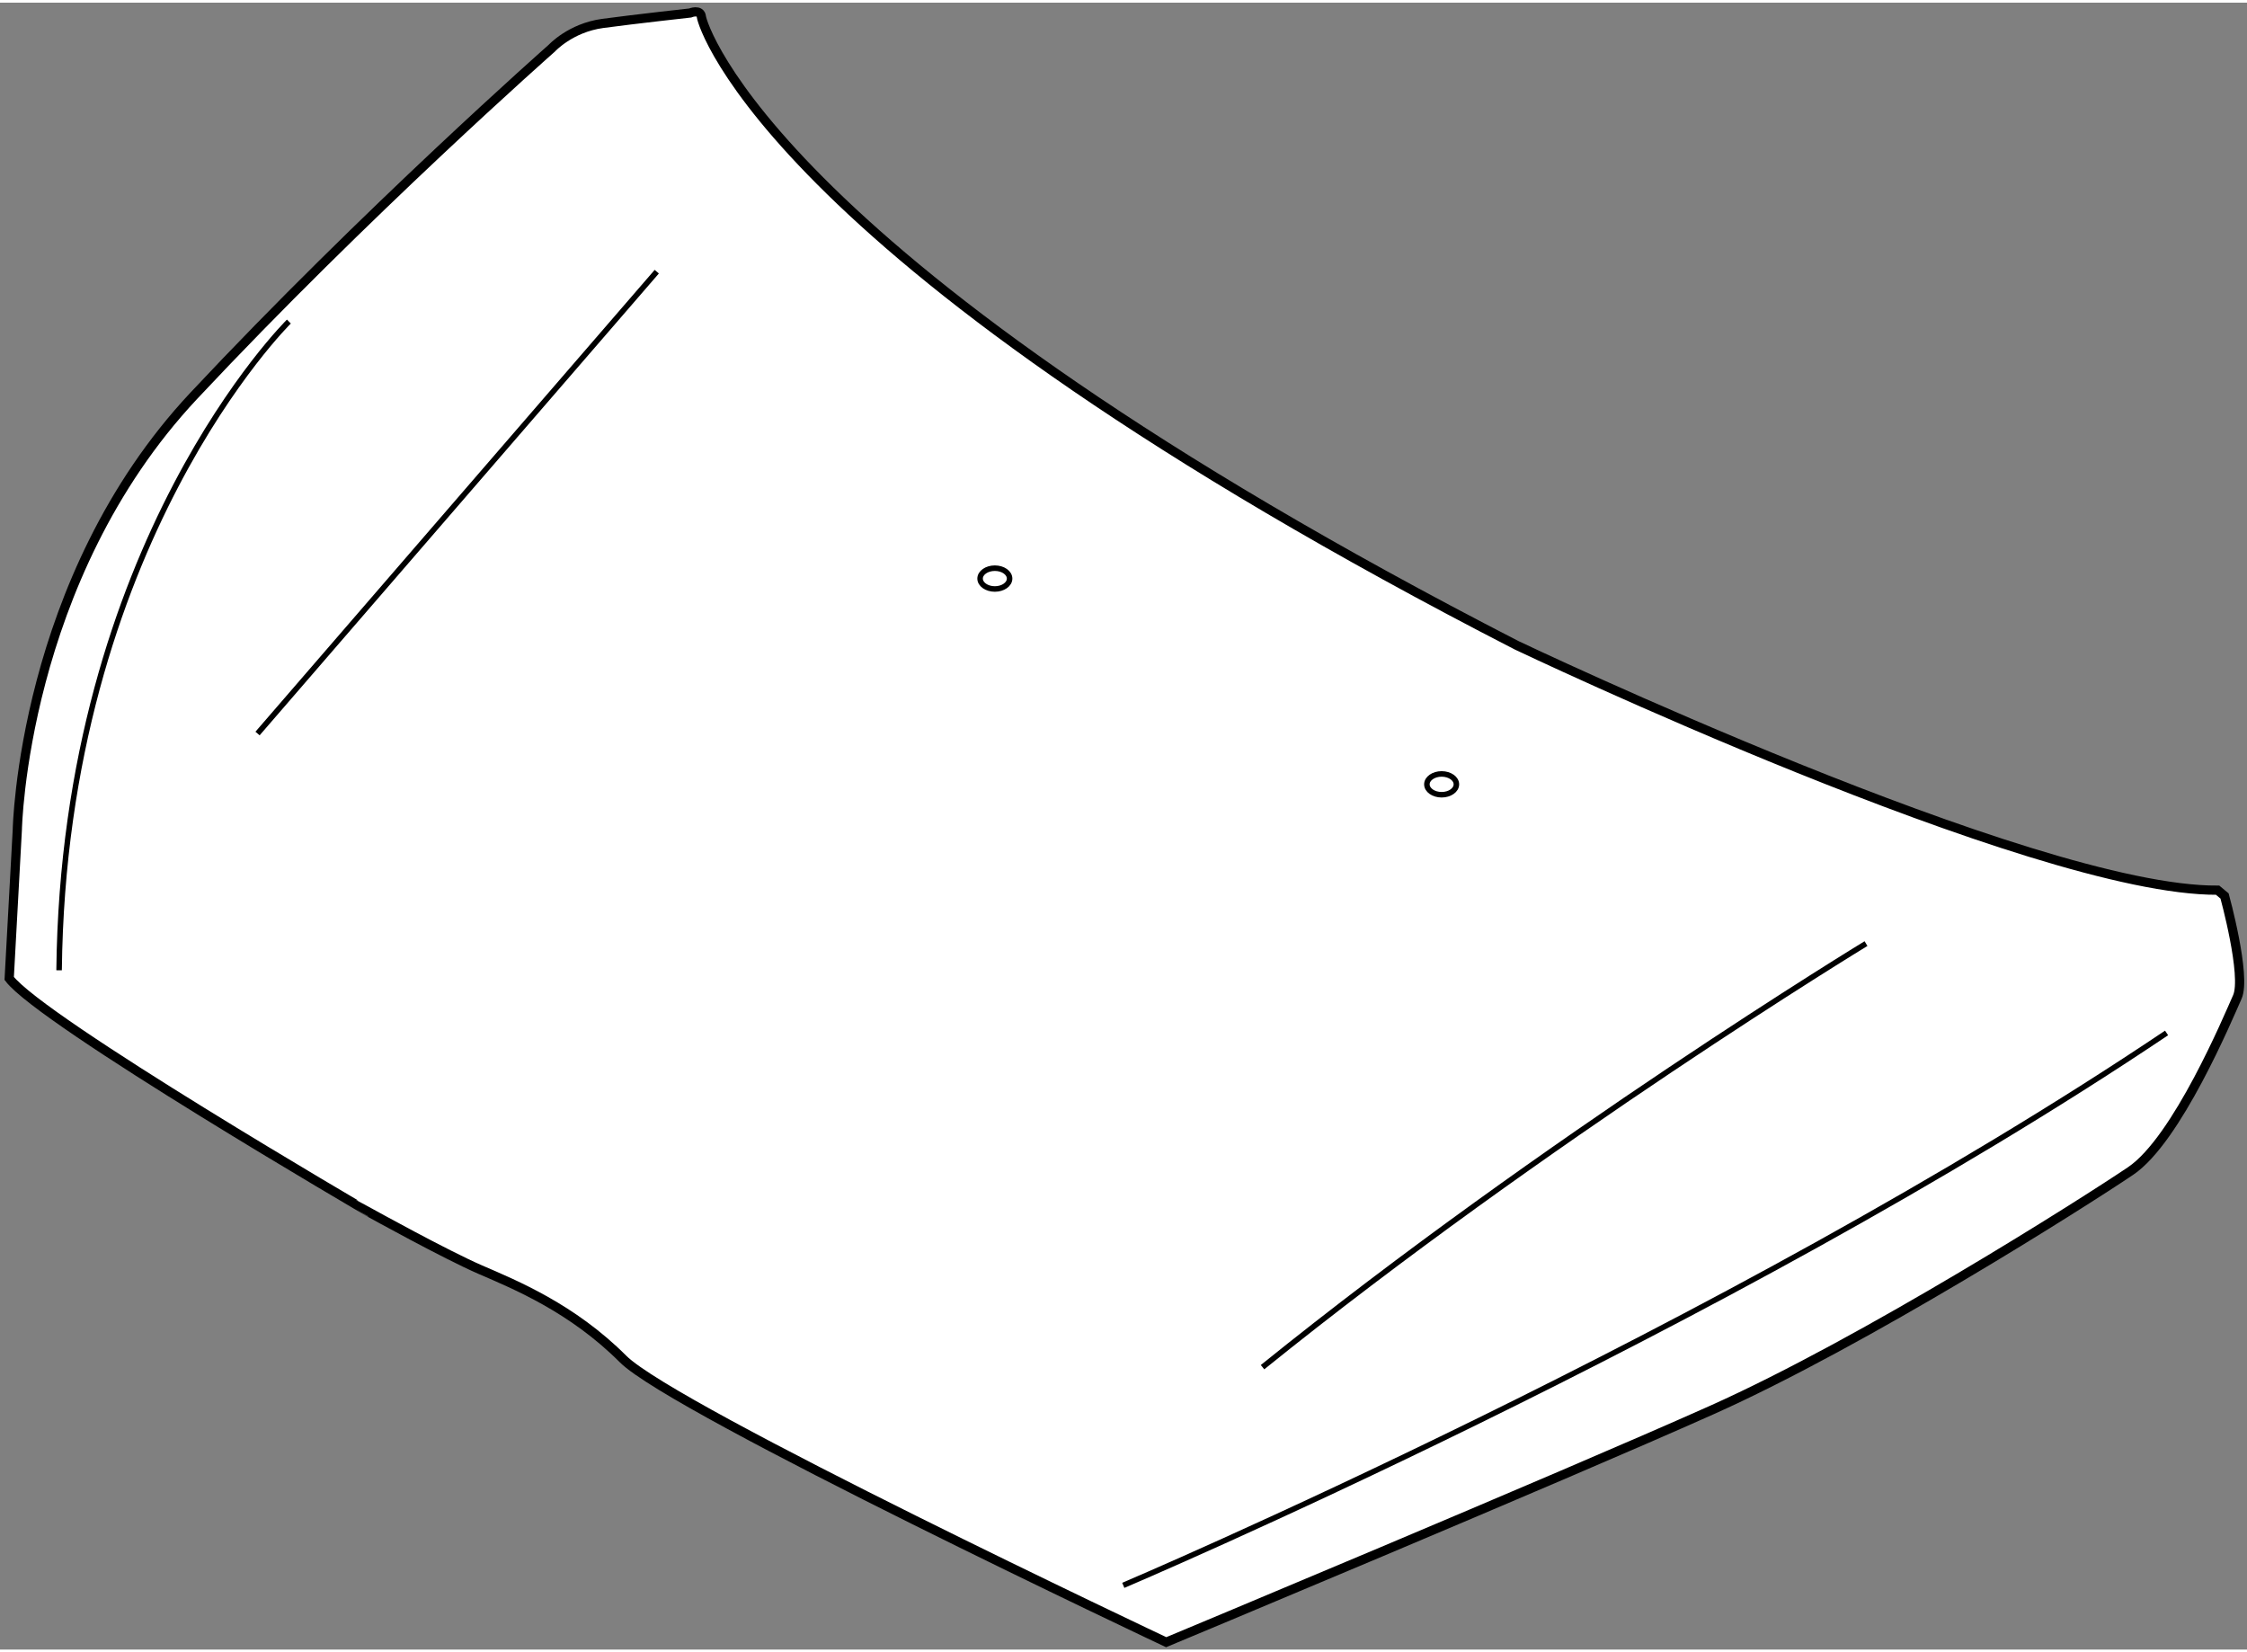 <?xml version="1.0" encoding="utf-8"?>
<!-- Generator: Adobe Illustrator 15.1.0, SVG Export Plug-In . SVG Version: 6.00 Build 0)  -->
<!DOCTYPE svg PUBLIC "-//W3C//DTD SVG 1.1//EN" "http://www.w3.org/Graphics/SVG/1.1/DTD/svg11.dtd">
<svg version="1.1" xmlns="http://www.w3.org/2000/svg" xmlns:xlink="http://www.w3.org/1999/xlink" x="0px" y="0px" width="244.8px"
	 height="180px" viewBox="76.29 4.087 122.023 89.435" enable-background="new 0 0 244.8 180" xml:space="preserve">
	
<rect x="76.29" y="4.087" width="122.023" height="89.435" fill="#808080" stroke="none"/>
	
<g><path fill="#FFFFFF" stroke="#000000" stroke-width="0.5" d="M106.252,6.563c0,0,1.016-1.111,2.765-1.347s4.75-0.567,4.75-0.567
			s0.567-0.236,0.614,0.212c0.048,0.449,3.813,13.329,44.273,34.126c0,0,28.043,13.36,38.063,13.297l0.378,0.315
			c0,0,1.198,4.349,0.694,5.483c-0.505,1.134-3.276,7.751-5.799,9.453c-2.52,1.702-14.431,9.264-22.75,12.983
			c-8.318,3.718-29.62,12.604-29.62,12.604s-26.719-12.604-29.494-15.377c-2.772-2.773-5.86-4.034-7.751-4.853
			c-1.891-0.819-5.987-3.088-5.987-3.088S78.554,59.408,76.79,57.076l0.44-8.067c0,0,0.252-13.614,9.58-23.57
			C96.137,15.482,106.252,6.563,106.252,6.563z"></path><line fill="none" stroke="#000000" stroke-width="0.3" x1="111.956" y1="18.696" x2="90.275" y2="43.777"></line><path fill="none" stroke="#000000" stroke-width="0.3" d="M91.978,21.405c0,0-12.225,12.039-12.479,35.229"></path><path fill="none" stroke="#000000" stroke-width="0.3" d="M177.623,55.185c0,0-17.395,10.588-32.771,23.002"></path><path fill="none" stroke="#000000" stroke-width="0.3" d="M137.29,90.035c0,0,32.645-13.864,56.655-29.998"></path><ellipse fill="none" stroke="#000000" stroke-width="0.3" cx="154.578" cy="46.536" rx="0.801" ry="0.565"></ellipse><ellipse fill="none" stroke="#000000" stroke-width="0.3" cx="130.315" cy="35.363" rx="0.801" ry="0.565"></ellipse></g>


</svg>